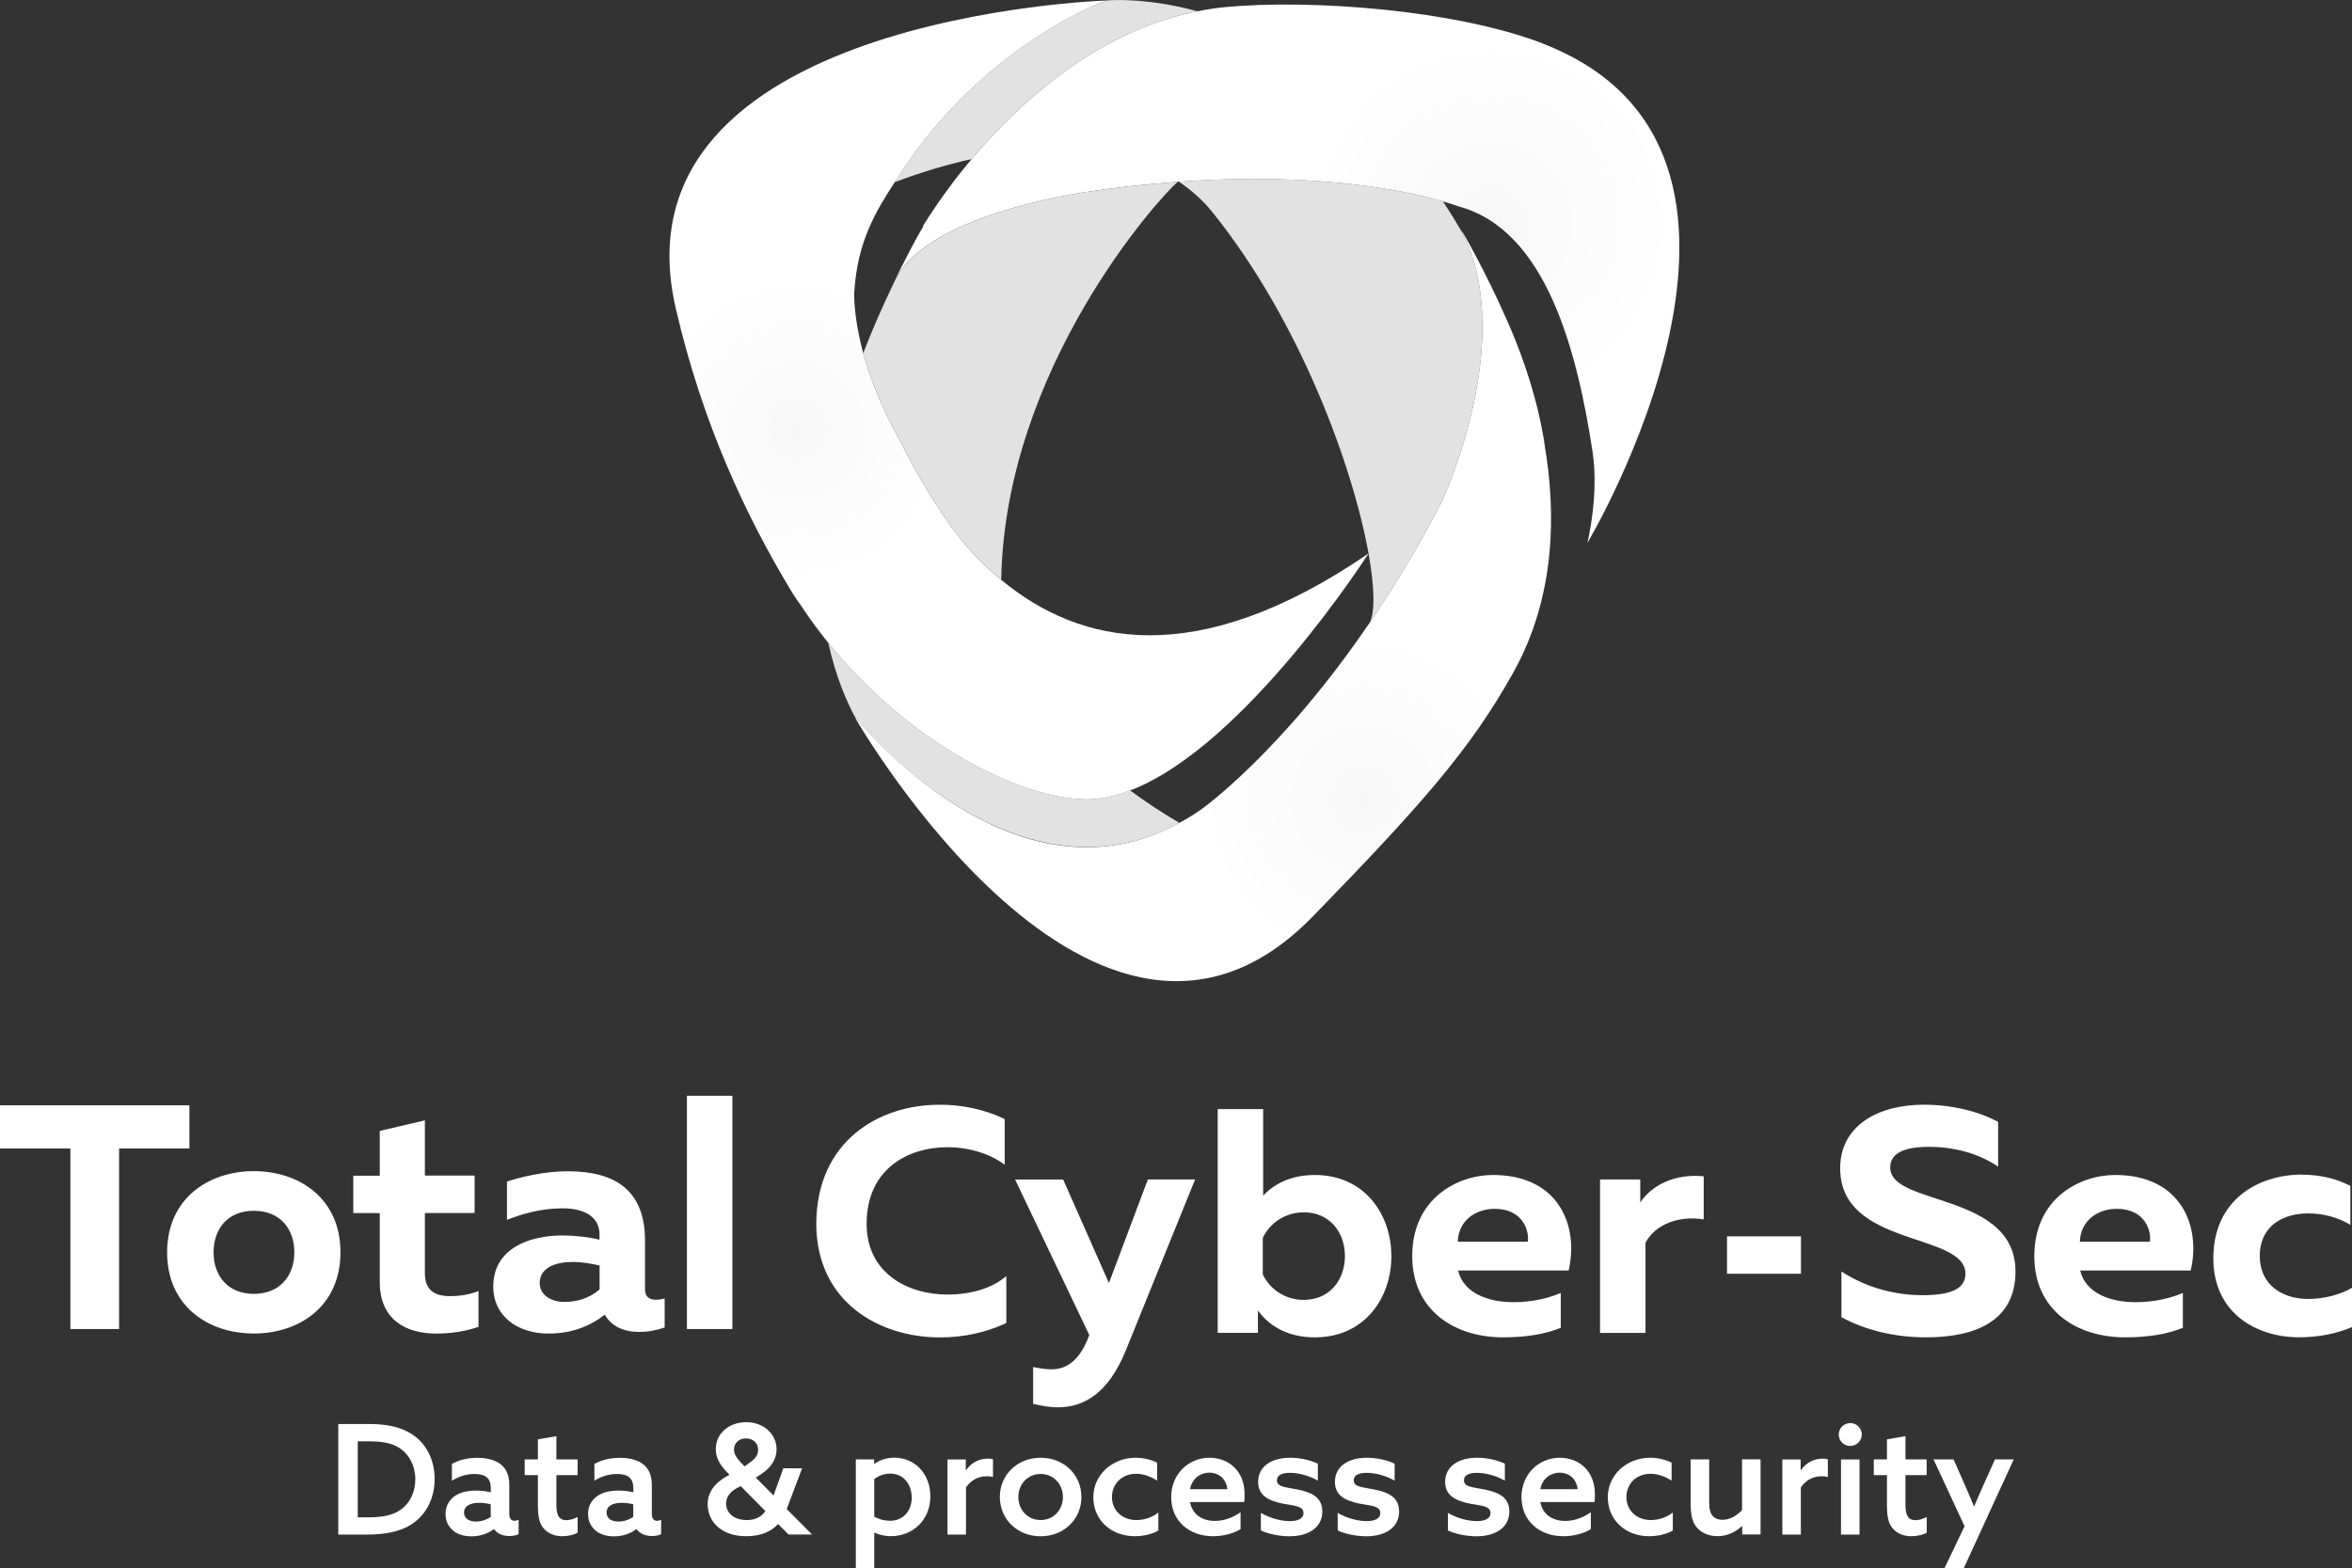 <svg xmlns="http://www.w3.org/2000/svg" xmlns:xlink="http://www.w3.org/1999/xlink" id="Capa_2" viewBox="0 0 373.65 249.17"><rect x="0" y="0" width="373.65" height="249.17" fill="#333333" stroke="none"/><defs fill="#ffffff"><style>.cls-1{fill:url(#Degradado_sin_nombre_133-3);}.cls-1,.cls-2,.cls-3,.cls-4,.cls-5,.cls-6,.cls-7,.cls-8{stroke-width:0px;}.cls-2{fill:url(#Degradado_sin_nombre_133-2);}.cls-3{fill:url(#Degradado_sin_nombre_133);}.cls-4{fill:#e2e2e2;}.cls-5{fill:#e2e2e2;}.cls-6{fill:#e2e2e2;}.cls-7{fill:#e2e2e2;}.cls-8{fill:#ffffff;}</style><radialGradient id="Degradado_sin_nombre_133" cx="126.61" cy="68.26" fx="126.61" fy="68.26" r="106.05" gradientUnits="userSpaceOnUse" fill="#ffffff"><stop offset="0" stop-color="#f7f7f7" fill="#ffffff"/><stop offset=".23" stop-color="#ffffff" fill="#ffffff"/><stop offset=".6" stop-color="#ffffff" fill="#ffffff"/><stop offset="1" stop-color="#ffffff" fill="#ffffff"/></radialGradient><radialGradient id="Degradado_sin_nombre_133-2" cx="236.83" cy="35.45" fx="236.83" fy="35.45" r="127.35" xlink:href="#Degradado_sin_nombre_133" fill="#ffffff"/><radialGradient id="Degradado_sin_nombre_133-3" cx="216.63" cy="126.96" fx="216.63" fy="126.96" r="113.49" xlink:href="#Degradado_sin_nombre_133" fill="#ffffff"/></defs><g id="Capa_1-2"><path class="cls-8" d="m30.09,175.63v6.86h-11.17v28.69h-7.74v-28.69H0v-6.86h30.09Z" fill="#ffffff"/><path class="cls-8" d="m40.32,186.09c7.27,0,13.77,4.37,13.77,12.9s-6.5,12.9-13.77,12.9-13.77-4.37-13.77-12.9,6.55-12.9,13.77-12.9Zm0,6.3c-4.11,0-6.39,2.84-6.39,6.6s2.29,6.6,6.39,6.6,6.44-2.84,6.44-6.6-2.29-6.6-6.44-6.6Z" fill="#ffffff"/><path class="cls-8" d="m67.5,178.01v8.79h7.9v5.94h-7.9v9.55c0,2.54,1.3,3.66,4,3.66,1.66,0,3.07-.25,4.52-.81v5.69c-1.92.66-4.21,1.07-6.7,1.07-4.83,0-8.99-2.18-8.99-8.23v-10.92h-4.21v-5.94h4.21v-7.11l7.17-1.68Z" fill="#ffffff"/><path class="cls-8" d="m104.24,206.51c.41,0,.88-.05,1.35-.2v4.62c-1.14.41-2.6.71-4,.71-2.55,0-4.47-.91-5.51-2.74-2.44,1.88-5.3,3-8.99,3-4.68,0-8.73-2.64-8.73-7.47,0-6.2,5.98-8.12,10.96-8.12,1.98,0,4.16.25,5.92.66v-.86c0-2.44-1.97-4.11-5.87-4.11-3.43,0-6.5.91-8.83,1.83v-6.09c2.03-.66,5.82-1.63,9.67-1.63,7.48,0,12.26,3,12.26,11.02v7.77c0,1.27.83,1.63,1.77,1.63Zm-18.5-2.64c0,1.83,1.71,3,3.9,3,2.03,0,3.95-.56,5.61-1.98v-3.81c-1.09-.25-2.75-.56-4.26-.56-2.65,0-5.25.86-5.25,3.35Z" fill="#ffffff"/><path class="cls-8" d="m116.35,174.11v37.07h-7.22v-37.07h7.22Z" fill="#ffffff"/><path class="cls-8" d="m149.22,175.53c3.64,0,7.27.76,10.39,2.29v7.26c-2.34-1.78-5.72-2.79-9.09-2.79-6.39,0-12.84,3.55-12.84,12.14-.05,7.82,6.5,11.27,12.84,11.27,3.74,0,7.17-1.02,9.35-2.95v7.47c-3.12,1.47-6.7,2.29-10.55,2.29-9.72,0-19.64-5.69-19.64-18.08.05-13,9.82-18.89,19.54-18.89Z" fill="#ffffff"/><path class="cls-8" d="m182.38,187.41h7.48l-11.07,27.32c-2.81,6.8-6.7,8.89-10.76,8.89-1.3,0-2.6-.25-3.9-.56v-5.84c.99.2,1.97.36,2.96.36,2.6,0,4.57-1.73,5.92-5.33l.05-.1-11.8-24.73h7.64l7.27,16.45,6.18-16.45Z" fill="#ffffff"/><path class="cls-8" d="m200.67,176.24v13.76c1.56-1.73,4.26-3.3,8.21-3.3,7.9,0,12.16,6.25,12.16,12.9s-4.26,12.9-12.16,12.9c-4.62,0-7.48-2.08-9.04-4.27v3.55h-6.39v-35.55h7.22Zm6.44,16.4c-3.17,0-5.51,1.93-6.5,4.06v5.79c.99,2.13,3.33,4.06,6.5,4.06,4.1,0,6.55-3.15,6.55-6.96s-2.44-6.96-6.55-6.96Z" fill="#ffffff"/><path class="cls-8" d="m237.2,186.7c10.34,0,13.67,7.97,12,15.18h-17.56c.83,3.55,4.68,5.03,8.78,5.03,2.86,0,5.4-.56,7.53-1.47v5.54c-2.34.97-5.4,1.52-9.15,1.52-7.9,0-14.45-4.42-14.45-12.9,0-9.19,7.22-12.9,12.83-12.9Zm.26,5.38c-3.07,0-5.77,1.88-5.87,5.23h11.12c.26-1.68-.73-5.23-5.25-5.23Z" fill="#ffffff"/><path class="cls-8" d="m270.66,186.9v6.86c-3.95-.66-7.74.81-9.25,3.71v14.32h-7.22v-24.38h6.39v3.66c1.77-2.69,5.4-4.62,10.08-4.16Z" fill="#ffffff"/><path class="cls-8" d="m286.11,196.45v5.94h-11.75v-5.94h11.75Z" fill="#ffffff"/><path class="cls-8" d="m305.63,175.53c4.31,0,8.68,1.02,11.8,2.74v7.11c-3.07-2.13-7.17-3.2-11.22-3.15-3.95.05-5.92,1.12-5.92,3.3,0,6.15,19.9,3.86,19.9,16.51,0,7.97-6.55,10.46-14.19,10.46-5.04,0-9.72-1.17-13.46-3.2v-7.26c4.16,2.69,8.73,3.76,12.89,3.76s6.81-.86,6.81-3.4c0-6.65-19.9-4.16-19.9-16.76,0-6.86,6.13-10.11,13.3-10.11Z" fill="#ffffff"/><path class="cls-8" d="m336.03,186.7c10.34,0,13.67,7.97,12,15.18h-17.56c.83,3.55,4.68,5.03,8.78,5.03,2.86,0,5.4-.56,7.53-1.47v5.54c-2.34.97-5.4,1.52-9.15,1.52-7.9,0-14.45-4.42-14.45-12.9,0-9.19,7.22-12.9,12.84-12.9Zm.26,5.38c-3.07,0-5.77,1.88-5.87,5.23h11.12c.26-1.68-.73-5.23-5.25-5.23Z" fill="#ffffff"/><path class="cls-8" d="m365.7,186.65c2.75,0,5.46.61,7.69,1.78v6.2c-1.77-1.12-4.26-1.83-6.65-1.83-3.95,0-7.74,1.88-7.74,6.8,0,4.67,3.74,6.8,7.64,6.8,2.65,0,5.2-.71,7.02-1.78v6.25c-2.44,1.02-5.25,1.62-8.42,1.62-6.81,0-13.62-3.86-13.62-12.54,0-9.34,7.17-13.31,14.08-13.31Z" fill="#ffffff"/><path class="cls-8" d="m53.74,226.27h4.88c2.72,0,5,.44,6.79,1.6,2.33,1.5,3.64,4.1,3.64,7.13,0,2.86-1.17,5.34-3.2,6.87-1.82,1.38-4.25,1.97-7.62,1.97h-4.49v-17.57Zm4.76,14.83c2.31,0,3.96-.34,5.22-1.26,1.36-.99,2.26-2.69,2.26-4.8s-.97-3.91-2.43-4.9c-1.38-.95-3.15-1.12-5.07-1.12h-1.65v12.08h1.67Z" fill="#ffffff"/><path class="cls-8" d="m72.11,243.3c-.82-.61-1.33-1.55-1.33-2.74,0-1.31.63-2.28,1.53-2.89.9-.61,2.11-.82,3.35-.82.82,0,1.58.1,2.31.27v-.7c0-.73-.19-1.26-.58-1.63-.44-.39-1.12-.58-2.01-.58-1.43,0-2.67.49-3.59,1.07v-2.67c.95-.53,2.33-.97,4.03-.97,1.55,0,2.94.36,3.83,1.12.8.68,1.26,1.7,1.26,3.18v4.59c0,.66.24,1.12.82,1.12.22,0,.46-.07.66-.17v2.3c-.36.17-.87.29-1.46.29-.97,0-1.89-.34-2.45-1.09h-.05c-.73.58-1.97,1.14-3.54,1.14-.97,0-1.97-.22-2.77-.8Zm5.85-2.26v-2.01c-.53-.15-1.26-.24-1.84-.24-1.21,0-2.4.39-2.4,1.55,0,.97.85,1.43,1.89,1.43.9,0,1.77-.32,2.35-.73Z" fill="#ffffff"/><path class="cls-8" d="m85.45,239.51v-5.12h-2.09v-2.5h2.09v-3.18l2.94-.51v3.69h3.37v2.5h-3.37v4.71c0,1.34.24,2.45,1.58,2.45.63,0,1.31-.24,1.8-.51v2.5c-.53.32-1.5.56-2.43.56-1.04,0-2.16-.32-2.91-1.17-.61-.65-.97-1.65-.97-3.42Z" fill="#ffffff"/><path class="cls-8" d="m94.75,243.3c-.82-.61-1.33-1.55-1.33-2.74,0-1.31.63-2.28,1.53-2.89.9-.61,2.11-.82,3.35-.82.82,0,1.58.1,2.31.27v-.7c0-.73-.19-1.26-.58-1.63-.44-.39-1.12-.58-2.01-.58-1.43,0-2.67.49-3.59,1.07v-2.67c.95-.53,2.33-.97,4.03-.97,1.55,0,2.94.36,3.83,1.12.8.68,1.26,1.7,1.26,3.18v4.59c0,.66.24,1.12.82,1.12.22,0,.46-.07.66-.17v2.3c-.36.17-.87.29-1.46.29-.97,0-1.89-.34-2.45-1.09h-.05c-.73.58-1.97,1.14-3.54,1.14-.97,0-1.97-.22-2.77-.8Zm5.85-2.26v-2.01c-.53-.15-1.26-.24-1.84-.24-1.21,0-2.4.39-2.4,1.55,0,.97.85,1.43,1.89,1.43.9,0,1.77-.32,2.35-.73Z" fill="#ffffff"/><path class="cls-8" d="m127.43,233.3l-2.45,6.48,3.98,4-.02.05h-3.66l-1.67-1.67c-1,1.12-2.64,1.94-5.05,1.94-4.15,0-6.14-2.5-6.14-5.07,0-1.94,1.19-3.49,3.23-4.56l.24-.12-.36-.39c-1.02-1.04-1.82-2.21-1.82-3.69,0-2.47,2.06-4.29,4.85-4.29s4.81,1.94,4.81,4.29c0,1.72-1.04,3.06-2.45,3.96l-.85.56,2.82,2.84,1.55-4.32h3.01Zm-5.85,6.79l-3.91-3.95-.65.34c-1.19.63-1.67,1.58-1.67,2.45,0,1.29,1.04,2.6,3.3,2.6,1.45,0,2.38-.58,2.94-1.43Zm-3.93-7.74l.63.65.87-.63c.78-.53,1.29-1.14,1.29-2.01,0-1.09-.82-1.8-1.94-1.8-1.19,0-1.89.8-1.89,1.77,0,.68.34,1.26,1.04,2.01Z" fill="#ffffff"/><path class="cls-8" d="m138.9,249.17h-2.94v-17.28h2.91v.68l.05.02c.8-.56,1.87-.97,3.18-.97,3.13,0,5.7,2.45,5.7,6.16s-2.77,6.31-6.24,6.31c-1.07,0-1.97-.24-2.62-.56l-.05.02v5.61Zm2.47-7.52c2.14,0,3.47-1.58,3.47-3.69s-1.31-3.81-3.4-3.81c-.92,0-1.84.32-2.55.87v5.97c.61.34,1.5.65,2.47.65Z" fill="#ffffff"/><path class="cls-8" d="m150.52,231.9h2.91v1.67l.05.02c.82-1.17,2.06-1.82,3.47-1.82.27,0,.53.02.8.1v2.82c-.29-.07-.58-.12-.97-.12-1.38,0-2.5.61-3.32,1.77v7.5h-2.94v-11.94Z" fill="#ffffff"/><path class="cls-8" d="m165.32,231.63c3.71,0,6.48,2.72,6.48,6.24s-2.77,6.24-6.48,6.24-6.48-2.72-6.48-6.24,2.77-6.24,6.48-6.24Zm0,9.9c2.04,0,3.54-1.6,3.54-3.66s-1.5-3.66-3.54-3.66-3.54,1.6-3.54,3.66,1.5,3.66,3.54,3.66Z" fill="#ffffff"/><path class="cls-8" d="m184.03,243.2c-1.09.61-2.47.9-3.74.9-3.83,0-6.6-2.62-6.6-6.19s3.01-6.28,6.74-6.28c1.29,0,2.48.32,3.4.78v2.86c-1.04-.68-2.21-1.09-3.35-1.09-2.3,0-3.83,1.63-3.83,3.71s1.6,3.64,3.88,3.64c1.26,0,2.55-.44,3.49-1.19v2.86Z" fill="#ffffff"/><path class="cls-8" d="m189.05,238.66c.36,1.99,1.94,3.01,3.95,3.01,1.5,0,2.91-.56,4.08-1.38v2.69c-1.12.7-2.81,1.12-4.37,1.12-3.83,0-6.65-2.47-6.65-6.21s2.84-6.26,6.09-6.26c2.96,0,5.58,2.01,5.58,5.85,0,.39-.02.87-.07,1.19h-8.61Zm0-2.04h5.94c-.22-1.8-1.53-2.62-2.86-2.62s-2.72.82-3.08,2.62Z" fill="#ffffff"/><path class="cls-8" d="m200.31,240.39c1.46.87,3.28,1.31,4.59,1.31s2.18-.41,2.18-1.26c0-1.21-1.53-1.17-3.35-1.53-2.28-.48-3.86-1.31-3.86-3.47.02-2.5,2.21-3.81,5.07-3.81,1.43,0,3.13.32,4.42.95v2.69c-1.46-.85-3.2-1.24-4.44-1.24s-2.06.36-2.06,1.17c0,1.14,1.48,1.09,3.28,1.48,2.28.46,3.93,1.24,3.93,3.52-.02,2.57-2.26,3.91-5.22,3.91-1.48,0-3.23-.32-4.54-.92v-2.79Z" fill="#ffffff"/><path class="cls-8" d="m212.51,240.39c1.46.87,3.28,1.31,4.59,1.31s2.18-.41,2.18-1.26c0-1.21-1.53-1.17-3.35-1.53-2.28-.48-3.86-1.31-3.86-3.47.02-2.5,2.21-3.81,5.07-3.81,1.43,0,3.13.32,4.42.95v2.69c-1.46-.85-3.2-1.24-4.44-1.24s-2.06.36-2.06,1.17c0,1.14,1.48,1.09,3.28,1.48,2.28.46,3.93,1.24,3.93,3.52-.02,2.57-2.26,3.91-5.22,3.91-1.48,0-3.23-.32-4.54-.92v-2.79Z" fill="#ffffff"/><path class="cls-8" d="m230.02,240.39c1.46.87,3.28,1.31,4.59,1.31s2.18-.41,2.18-1.26c0-1.21-1.53-1.17-3.35-1.53-2.28-.48-3.86-1.31-3.86-3.47.02-2.5,2.21-3.81,5.07-3.81,1.43,0,3.13.32,4.42.95v2.69c-1.46-.85-3.2-1.24-4.44-1.24s-2.06.36-2.06,1.17c0,1.14,1.48,1.09,3.28,1.48,2.28.46,3.93,1.24,3.93,3.52-.02,2.57-2.26,3.91-5.22,3.91-1.48,0-3.23-.32-4.54-.92v-2.79Z" fill="#ffffff"/><path class="cls-8" d="m244.7,238.66c.36,1.99,1.94,3.01,3.95,3.01,1.5,0,2.91-.56,4.08-1.38v2.69c-1.12.7-2.81,1.12-4.37,1.12-3.83,0-6.65-2.47-6.65-6.21s2.84-6.26,6.09-6.26c2.96,0,5.58,2.01,5.58,5.85,0,.39-.02.87-.07,1.19h-8.61Zm0-2.04h5.94c-.22-1.8-1.53-2.62-2.86-2.62s-2.72.82-3.08,2.62Z" fill="#ffffff"/><path class="cls-8" d="m265.76,243.2c-1.09.61-2.47.9-3.74.9-3.83,0-6.6-2.62-6.6-6.19s3.01-6.28,6.74-6.28c1.29,0,2.48.32,3.4.78v2.86c-1.04-.68-2.21-1.09-3.35-1.09-2.3,0-3.83,1.63-3.83,3.71s1.6,3.64,3.88,3.64c1.26,0,2.55-.44,3.49-1.19v2.86Z" fill="#ffffff"/><path class="cls-8" d="m268.59,239.22v-7.33h2.94v6.84c0,1.07.17,1.7.53,2.11.44.51,1.02.65,1.58.65,1.16,0,2.3-.65,3.11-1.55v-8.06h2.94v11.94h-2.91v-1.31l-.05-.02c-1,.92-2.28,1.6-3.88,1.6-1.31,0-2.45-.46-3.18-1.26-.73-.8-1.07-1.89-1.07-3.62Z" fill="#ffffff"/><path class="cls-8" d="m283.15,231.9h2.91v1.67l.05.02c.82-1.17,2.06-1.82,3.47-1.82.27,0,.53.02.8.1v2.82c-.29-.07-.58-.12-.97-.12-1.38,0-2.5.61-3.32,1.77v7.5h-2.94v-11.94Z" fill="#ffffff"/><path class="cls-8" d="m293.95,226.12c1,0,1.82.82,1.82,1.82s-.82,1.82-1.84,1.82-1.82-.82-1.82-1.82.82-1.82,1.84-1.82Zm-1.48,5.78h2.94v11.94h-2.94v-11.94Z" fill="#ffffff"/><path class="cls-8" d="m299.77,239.51v-5.12h-2.09v-2.5h2.09v-3.18l2.94-.51v3.69h3.37v2.5h-3.37v4.71c0,1.34.24,2.45,1.58,2.45.63,0,1.31-.24,1.8-.51v2.5c-.53.32-1.5.56-2.43.56-1.04,0-2.16-.32-2.91-1.17-.61-.65-.97-1.65-.97-3.42Z" fill="#ffffff"/><path class="cls-8" d="m308.92,249.17l3.18-6.65-4.93-10.63h3.18l1.63,3.69c.61,1.38,1.09,2.5,1.6,3.76h.05c.56-1.33,1.16-2.69,1.75-4l1.55-3.45h2.98l-7.93,17.28h-3.06Z" fill="#ffffff"/><path class="cls-4" d="m187.3,28.88c1.99,1.36,3.81,2.96,5.36,4.89,13.91,17.34,22.26,40.36,24.75,54.16h0c.97,5.38,1.04,9.31.2,10.99,3.77-5.54,7.65-11.89,11.44-19.2,0,0,11.87-25.21,3.42-42.49-1.07-1.83-2.15-3.59-3.25-5.24-5.33-1.55-19.54-4.72-41.92-3.11Z" fill="#ffffff"/><path class="cls-5" d="m175.74.08s-.82.32-2.13.89c-5.39,2.43-19.98,10.17-30.68,26.75-.26.41-.53.82-.8,1.23,4.11-1.55,8.21-2.79,12.22-3.67.98-1.17,2-2.34,3.11-3.49h0c7.57-8.14,18.81-17.26,32.78-20-8.59-2.33-14.49-1.71-14.49-1.71h0,0-.01Z" fill="#ffffff"/><path class="cls-6" d="m187.36,130.75c-2.86-1.67-5.45-3.39-7.82-5.16-2.5.96-4.98,1.48-7.38,1.41-11.15-.34-28.35-9.69-40.57-24.85,1.15,5.27,2.87,9.28,4.39,12.06,2.25,2.7,26.21,30.34,51.37,16.55Z" fill="#ffffff"/><path class="cls-7" d="m187.1,28.89c-4.74.35-9.81.89-15.27,1.72-9.41,1.59-25.94,5.59-29.85,14.37-1.86,3.86-3.48,7.59-4.84,11.13,1.04,3.84,2.83,8.64,5.93,14.07,1.72,3.57,6.82,12.99,12.05,18.34,1.23,1.27,2.56,2.46,3.94,3.6.59-33.51,24.91-60.54,28.04-63.24Z" fill="#ffffff"/><path class="cls-3" d="m159.06,92.13c-1.38-1.14-2.71-2.33-3.94-3.6-5.23-5.36-10.33-14.78-12.05-18.34-3.1-5.43-4.89-10.23-5.93-14.07-1.61-5.94-1.43-9.57-1.43-9.57.45-8.13,3.45-13,6.43-17.6.27-.41.53-.82.8-1.23,10.7-16.57,25.28-24.31,30.68-26.75,1.32-.6,2.1-.88,2.13-.89,0,0,.01,0,.01,0-.01,0-79.16,2.53-68.4,48.94,4.32,18.61,11.23,33.02,18.15,44.58.66,1.11,1.38,2.15,2.13,3.17.01.04.02.06.02.06,1.23,1.85,2.56,3.62,3.94,5.33,12.21,15.17,29.42,24.51,40.57,24.85,2.4.07,4.88-.45,7.38-1.41,18.26-6.99,37.86-37.65,37.87-37.66-27.47,18.81-45.94,14.47-58.36,4.2Z" fill="#ffffff"/><path class="cls-2" d="m245.04,6.89C231.17,1.56,208.26-.17,194.52,1.14c-1.46.14-2.88.37-4.28.65-13.97,2.74-25.21,11.86-32.78,20h0c-1.1,1.15-2.12,2.32-3.11,3.49-1.24,1.48-2.42,2.96-3.48,4.41-2.78,3.72-4.26,6.27-4.26,6.27.03,0,.07-.02.1-.03-.32.54-.62,1.05-.91,1.55-1.39,2.56-2.67,5.06-3.84,7.5,3.91-8.78,20.44-12.78,29.85-14.37,5.47-.84,10.53-1.38,15.27-1.72.03-.03.06-.06.1-.08.03.02.07.05.11.07,22.38-1.61,36.59,1.56,41.92,3.11,1.58.46,2.41.78,2.41.78,14.07,3.69,18.93,23.14,21.36,38.84,1.1,7.12-.8,14.66-.8,14.66,0,0,37.23-62.32-7.16-79.37Z" fill="#ffffff"/><path class="cls-1" d="m245.41,70.79c-1.03-6.91-3.23-13.45-5.57-18.91-.11-.27-.23-.52-.33-.76-3.75-8.54-7.28-14.45-7.28-14.45.09.18.15.37.24.56,8.45,17.28-3.42,42.49-3.42,42.49-3.79,7.31-7.66,13.65-11.44,19.2-14.21,20.89-26.87,29.76-26.87,29.76-1.13.79-2.26,1.46-3.39,2.08-25.16,13.79-48.66-13.52-51.37-16.55,0,0-.03.02-.03.02,0,0,38.31,66.6,72.59,31.41,17.3-17.77,25.16-26.69,31.93-38.89,6.65-11.99,6.75-25.19,4.93-35.95Z" fill="#ffffff"/></g></svg>